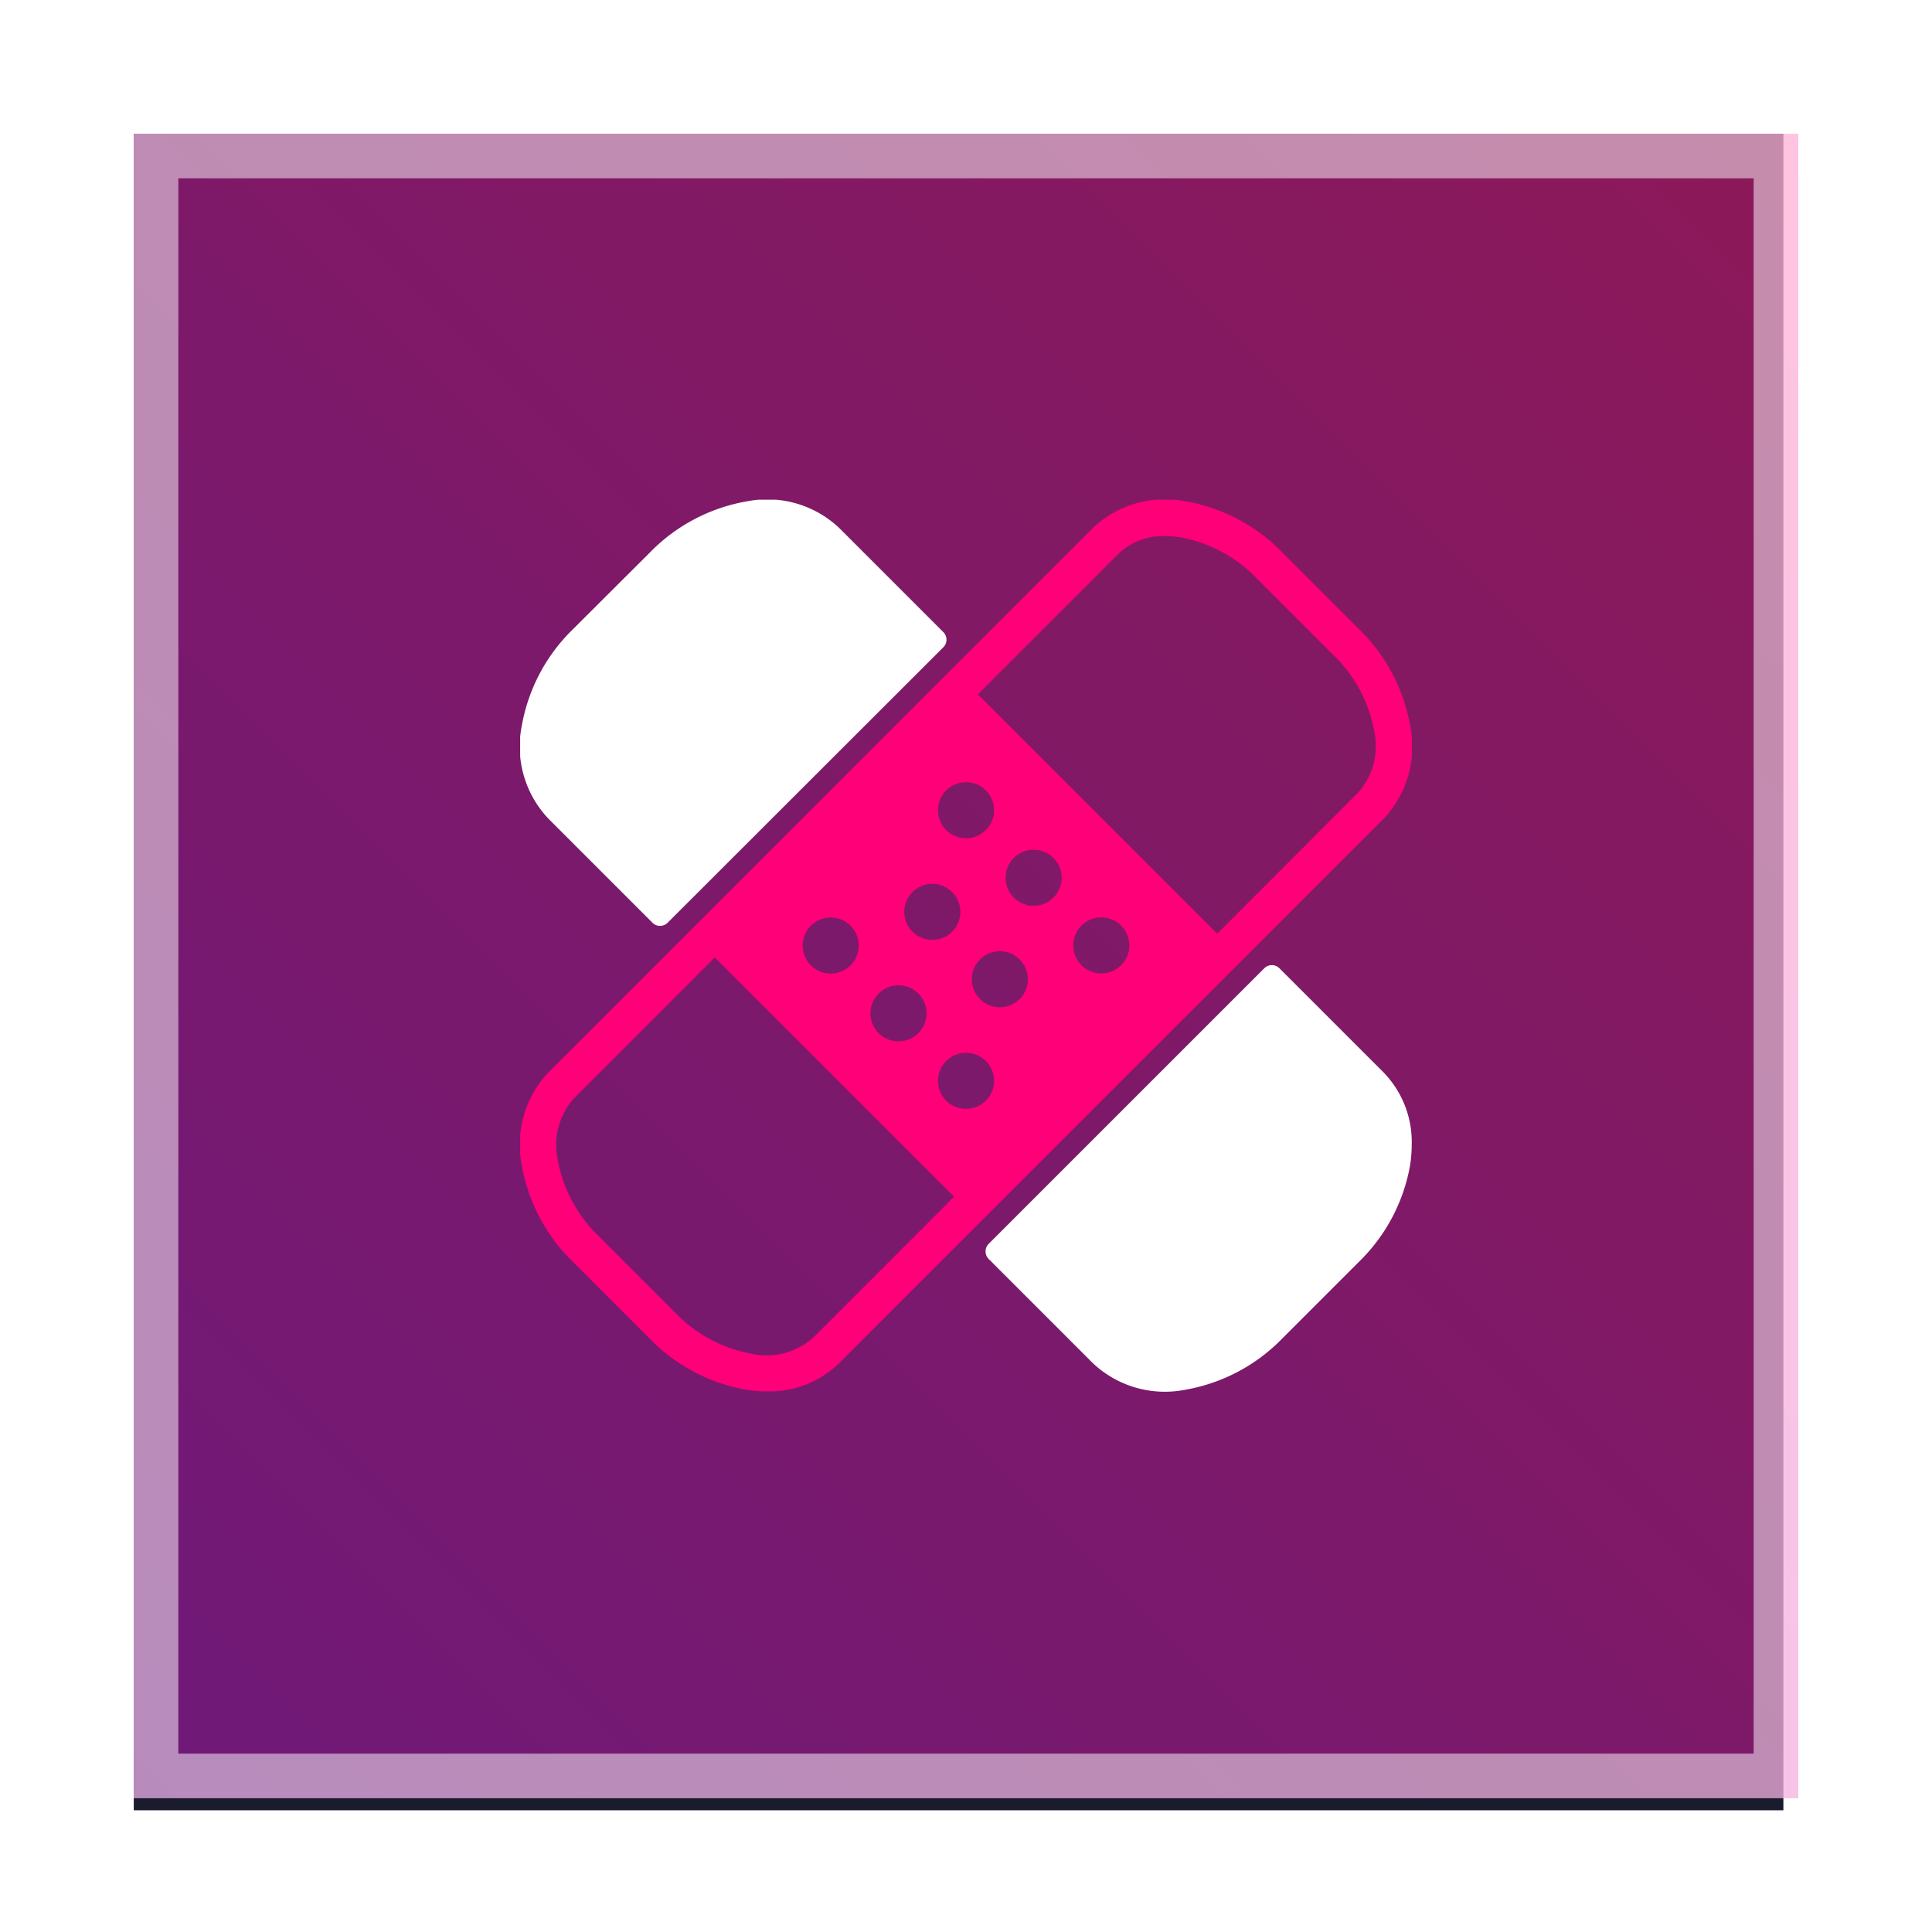 <svg xmlns="http://www.w3.org/2000/svg" xmlns:xlink="http://www.w3.org/1999/xlink" width="65" height="65" viewBox="0 0 65 65"><defs><linearGradient id="a" y1="1" x2="1" gradientUnits="objectBoundingBox"><stop offset="0" stop-color="#bf00be" stop-opacity="0.502"/><stop offset="1" stop-color="#ff0078" stop-opacity="0.502"/></linearGradient><filter id="b" x="0" y="0" width="65" height="65" filterUnits="userSpaceOnUse"><feOffset input="SourceAlpha"/><feGaussianBlur stdDeviation="1.5" result="c"/><feFlood flood-color="#ff0078"/><feComposite operator="in" in2="c"/><feComposite in="SourceGraphic"/></filter><clipPath id="d"><rect width="30" height="30" fill="none"/></clipPath></defs><g transform="translate(-1188.5 -2636.188)"><g transform="translate(744 1665.687)" opacity="0.91"><g transform="translate(449 975)"><path d="M0,0H55.5V56.406H0Z" transform="translate(0 0)" fill="#030519"/><rect width="56" height="56" fill="url(#a)"/><g transform="translate(0 0)"><g transform="matrix(1, 0, 0, 1, -4.5, -4.5)" filter="url(#b)"><g transform="translate(4.5 4.5)" fill="none" stroke="#fff" stroke-width="1.5" opacity="0.5"><rect width="56" height="56" stroke="none"/><rect x="0.75" y="0.75" width="54.5" height="54.5" fill="none"/></g></g></g></g></g><g transform="translate(1206 2653)"><g clip-path="url(#d)"><path d="M374.335,382.895l-.357.357a.36.36,0,0,0,0,.509l3.5,3.5a3.529,3.529,0,0,0,3.11.9,5.976,5.976,0,0,0,3.272-1.73l2.569-2.569a5.975,5.975,0,0,0,1.73-3.272,4.543,4.543,0,0,0,.052-.677,3.362,3.362,0,0,0-.952-2.433l-3.5-3.5a.36.36,0,0,0-.509,0l-.357.357" transform="translate(-358.215 -358.216)" fill="#fff"/><path d="M29.948,7.623a5.976,5.976,0,0,0-1.73-3.272L25.65,1.782A5.976,5.976,0,0,0,22.378.052a3.528,3.528,0,0,0-3.11.9L.952,19.267a3.528,3.528,0,0,0-.9,3.11,5.975,5.975,0,0,0,1.73,3.272l2.569,2.569a5.976,5.976,0,0,0,3.272,1.73A4.548,4.548,0,0,0,8.3,30a3.362,3.362,0,0,0,2.433-.952L29.049,10.733a3.529,3.529,0,0,0,.9-3.11M14.334,9.781a.943.943,0,1,1,0,1.333.943.943,0,0,1,0-1.333M13.2,13.2a.943.943,0,1,1,0,1.333.943.943,0,0,1,0-1.333m-1.138,3.414a.943.943,0,1,1,0,1.333.943.943,0,0,1,0-1.333M9.781,14.333a.943.943,0,1,1,0,1.333.943.943,0,0,1,0-1.333m.087,13.849a2.341,2.341,0,0,1-2.062.555,4.747,4.747,0,0,1-2.589-1.385L2.648,24.783a4.748,4.748,0,0,1-1.385-2.589,2.34,2.34,0,0,1,.555-2.063L6.548,15.4l8.05,8.05Zm5.8-7.964a.943.943,0,1,1,0-1.333.943.943,0,0,1,0,1.333M16.805,16.8a.943.943,0,1,1,0-1.333.943.943,0,0,1,0,1.333m1.138-3.414a.943.943,0,1,1,0-1.333.943.943,0,0,1,0,1.333m2.276,2.276a.943.943,0,1,1,0-1.333.943.943,0,0,1,0,1.333m7.964-5.8L23.453,14.6,15.4,6.548l4.731-4.731a2.17,2.17,0,0,1,1.574-.593,3.281,3.281,0,0,1,.488.038,4.747,4.747,0,0,1,2.589,1.385l2.569,2.569A4.747,4.747,0,0,1,28.738,7.8a2.341,2.341,0,0,1-.555,2.063" transform="translate(0 0)" fill="#ff0078"/><path d="M13.881,5.321l.357-.357a.36.36,0,0,0,0-.509l-3.5-3.5a3.528,3.528,0,0,0-3.11-.9,5.976,5.976,0,0,0-3.272,1.73L1.783,4.351A5.976,5.976,0,0,0,.052,7.623a3.528,3.528,0,0,0,.9,3.11l3.5,3.5a.36.36,0,0,0,.509,0l.357-.357" transform="translate(0 0)" fill="#fff"/></g></g></g></svg>